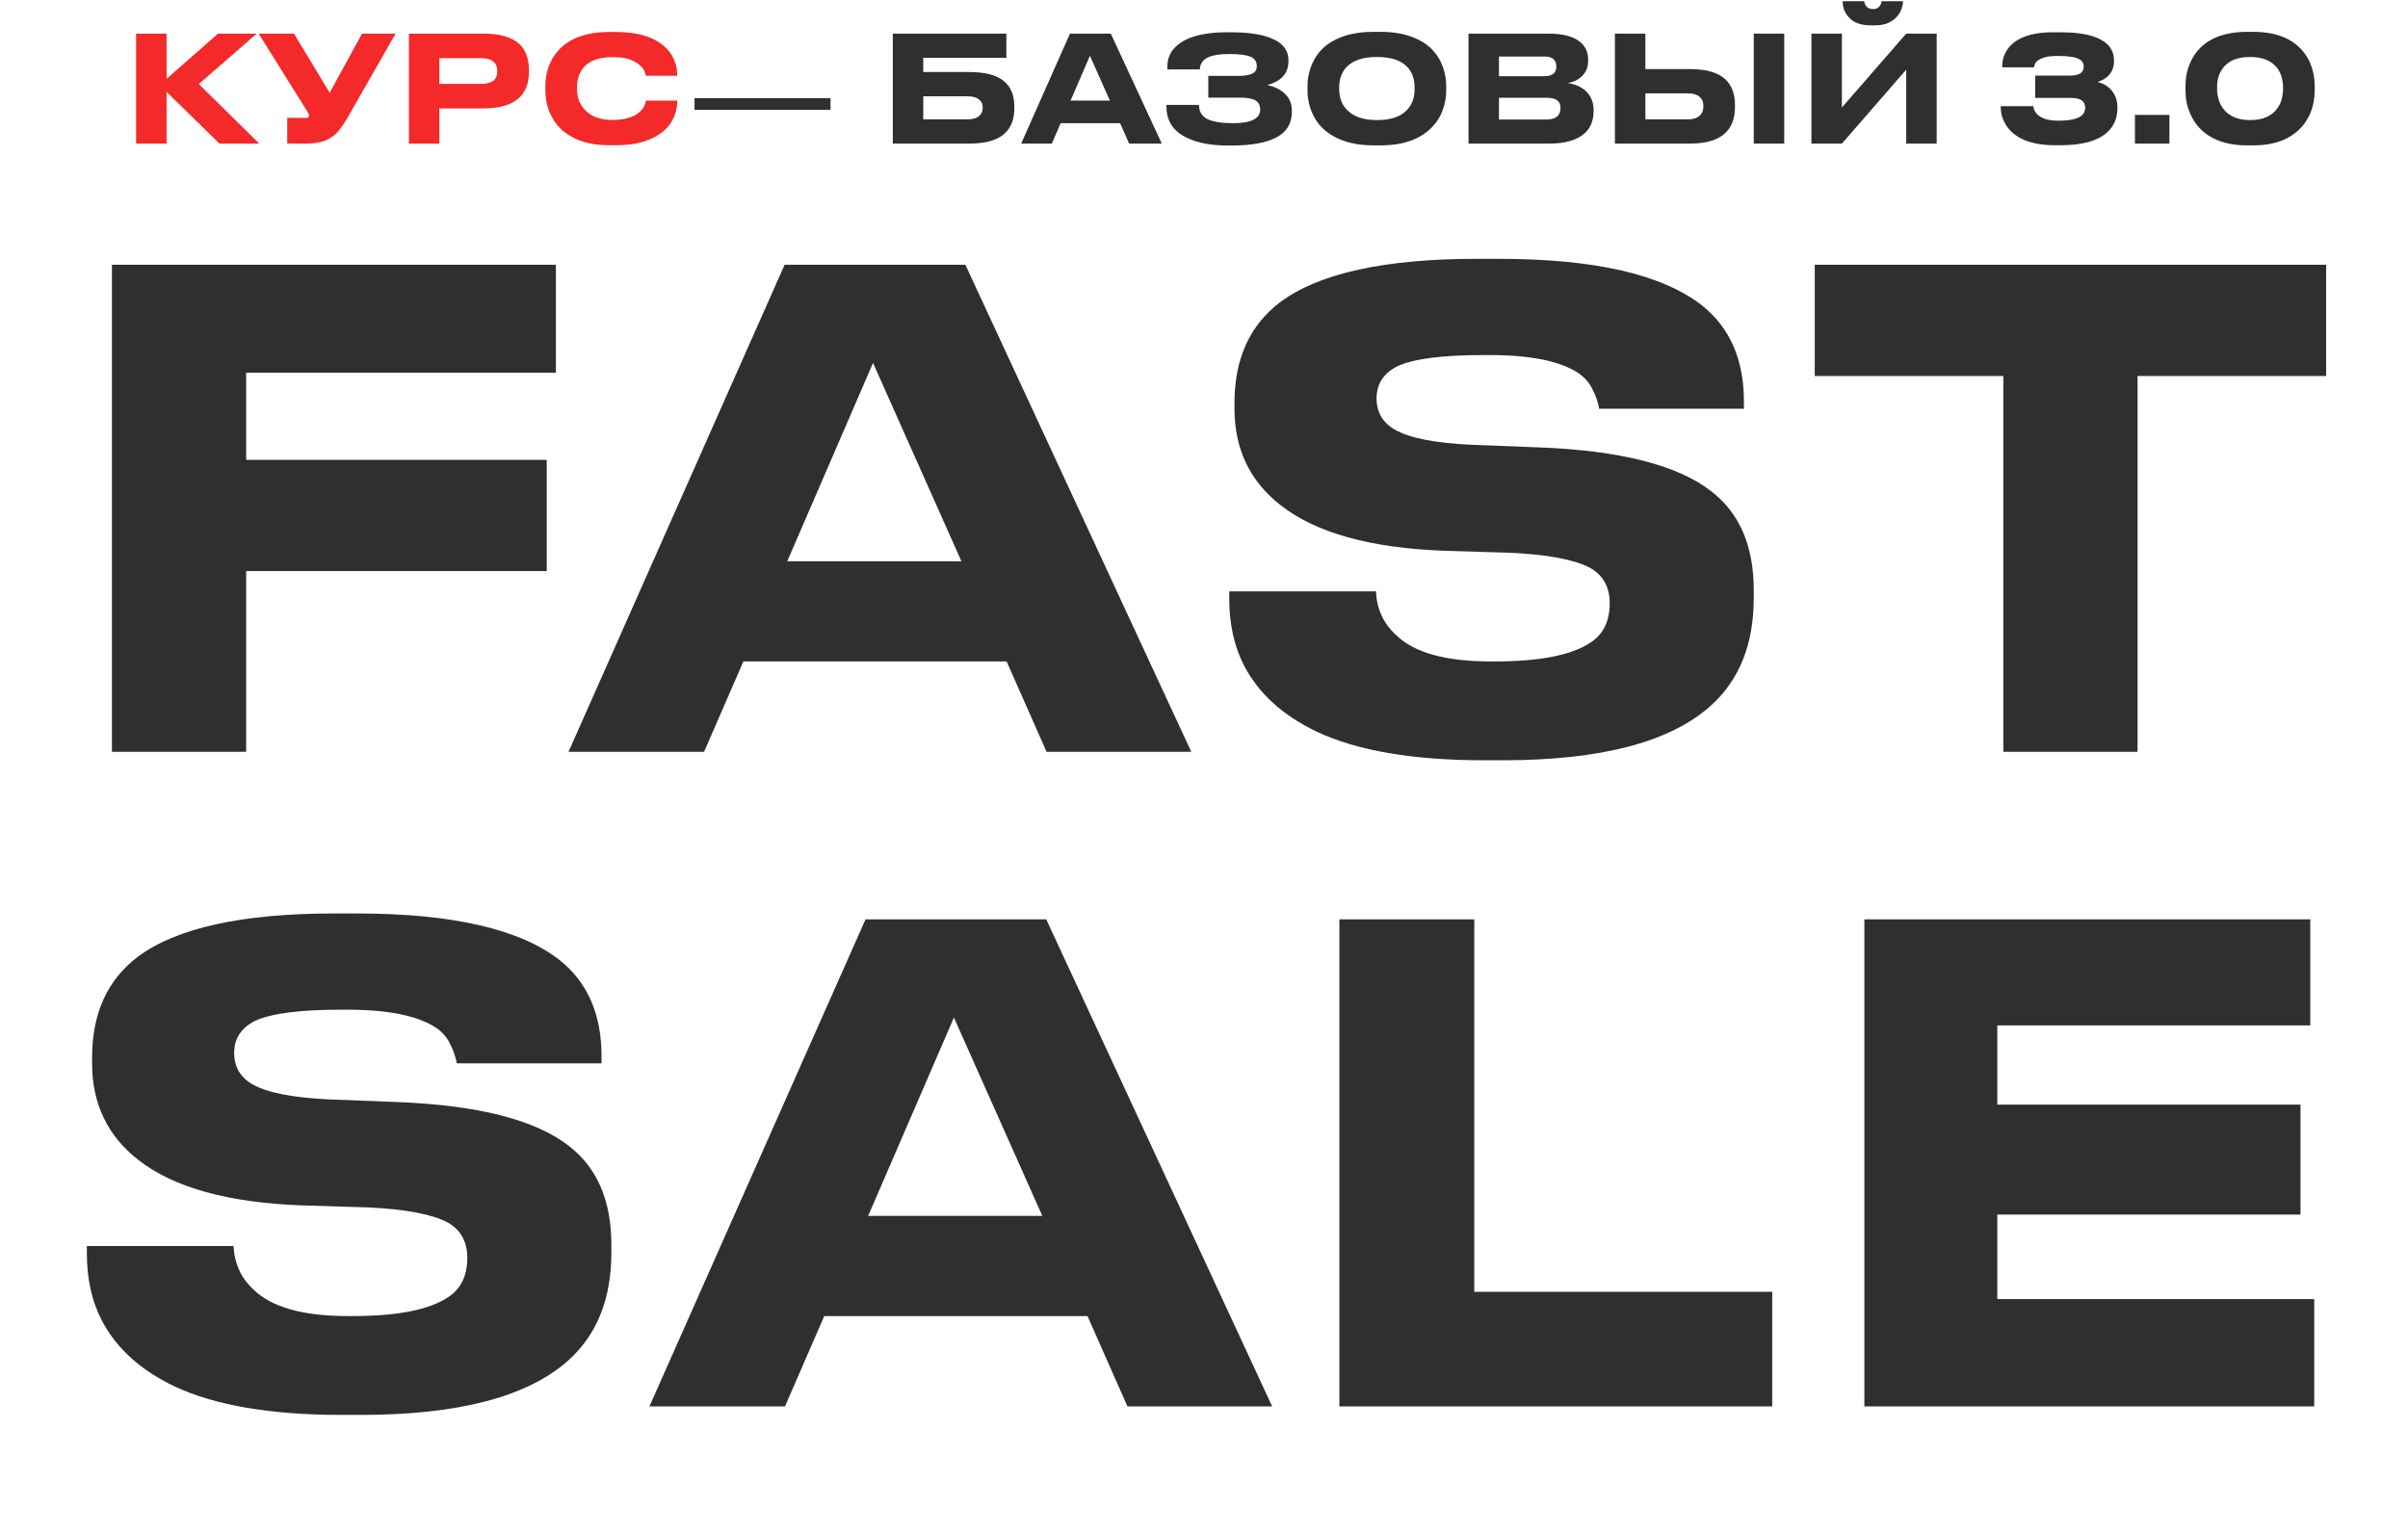 <?xml version="1.0" encoding="UTF-8"?> <svg xmlns="http://www.w3.org/2000/svg" width="570" height="363" viewBox="0 0 570 363" fill="none"><path d="M51.96 34L39.43 21.75V34H32.22V7.96H39.43V18.67L51.61 7.96H60.78L47.06 19.895L61.375 34H51.96ZM82.055 28.225C81.448 29.252 80.853 30.115 80.27 30.815C79.71 31.515 79.091 32.087 78.415 32.53C76.992 33.51 75.008 34 72.465 34H67.985V27.91H72.5C72.92 27.91 73.13 27.758 73.13 27.455V27.42C73.13 27.233 73.095 27.07 73.025 26.93C72.978 26.767 72.85 26.533 72.64 26.23L61.23 7.96H69.595L78.03 21.96L85.695 7.96H93.64L82.055 28.225ZM103.995 25.67V34H96.785V7.96H114.425C118.275 7.96 121.099 8.765 122.895 10.375C124.435 11.798 125.205 13.875 125.205 16.605V16.99C125.205 19.697 124.424 21.762 122.86 23.185C121.064 24.842 118.252 25.67 114.425 25.67H103.995ZM103.995 19.86H113.9C116.444 19.86 117.715 18.868 117.715 16.885V16.745C117.715 15.812 117.4 15.088 116.77 14.575C116.14 14.038 115.184 13.77 113.9 13.77H103.995V19.86ZM144.142 34.385C140.456 34.385 137.399 33.65 134.972 32.18C132.872 30.943 131.332 29.263 130.352 27.14C129.512 25.367 129.092 23.465 129.092 21.435V20.385C129.092 18.308 129.512 16.395 130.352 14.645C131.379 12.522 132.919 10.865 134.972 9.675C137.422 8.275 140.479 7.575 144.142 7.575H145.752C150.792 7.575 154.584 8.672 157.127 10.865C158.224 11.798 159.029 12.872 159.542 14.085C160.056 15.298 160.312 16.558 160.312 17.865V17.935H152.892C152.846 17.725 152.741 17.387 152.577 16.92C152.367 16.383 151.971 15.87 151.387 15.38C150.804 14.867 150.034 14.435 149.077 14.085C148.097 13.712 146.721 13.525 144.947 13.525C141.984 13.525 139.791 14.26 138.367 15.73C137.761 16.36 137.306 17.107 137.002 17.97C136.722 18.81 136.582 19.685 136.582 20.595V21.085C136.582 21.948 136.722 22.812 137.002 23.675C137.306 24.515 137.772 25.273 138.402 25.95C139.872 27.583 142.066 28.4 144.982 28.4C147.922 28.4 150.104 27.735 151.527 26.405C151.994 25.938 152.332 25.472 152.542 25.005C152.752 24.538 152.869 24.142 152.892 23.815H160.312V23.92C160.312 25.18 160.056 26.428 159.542 27.665C159.052 28.878 158.271 29.963 157.197 30.92C155.984 31.993 154.421 32.845 152.507 33.475C150.617 34.082 148.366 34.385 145.752 34.385H144.142Z" fill="#F42929"></path><path d="M164.4 25.985V23.255H196.6V25.985H164.4ZM211.337 7.96H238.217V13.7H218.547V17.06H229.502C233.329 17.06 236.106 17.83 237.832 19.37C239.349 20.723 240.107 22.695 240.107 25.285V25.67C240.107 28.237 239.337 30.22 237.797 31.62C236.071 33.207 233.306 34 229.502 34H211.337V7.96ZM228.942 28.26C230.156 28.26 231.066 28.027 231.672 27.56C232.302 27.07 232.617 26.417 232.617 25.6V25.355C232.617 24.562 232.302 23.943 231.672 23.5C231.066 23.033 230.156 22.8 228.942 22.8H218.547V28.26H228.942ZM267.275 34L265.14 29.17H251.07L248.97 34H241.725L253.275 7.96H262.935L275.01 34H267.275ZM262.725 23.815L258 13.21L253.415 23.815H262.725ZM305.792 26.51C305.792 29.24 304.579 31.247 302.152 32.53C299.726 33.813 296.179 34.455 291.512 34.455H290.672C286.496 34.455 283.147 33.79 280.627 32.46C277.617 30.92 276.112 28.517 276.112 25.25V24.83H283.812C283.812 26.393 284.477 27.513 285.807 28.19C287.161 28.843 289.191 29.17 291.897 29.17C296.167 29.17 298.302 28.085 298.302 25.915C298.302 24.935 297.929 24.223 297.182 23.78C296.436 23.337 295.222 23.115 293.542 23.115H286.017V17.97H293.157C294.394 17.97 295.386 17.83 296.132 17.55C297.042 17.223 297.497 16.605 297.497 15.695C297.497 14.598 296.996 13.84 295.992 13.42C294.989 13 293.332 12.79 291.022 12.79C288.899 12.79 287.277 13.023 286.157 13.49C284.757 14.097 284.046 15.077 284.022 16.43H276.322V15.905C276.322 14.412 276.696 13.128 277.442 12.055C278.212 10.982 279.274 10.107 280.627 9.43C283.077 8.24 286.309 7.645 290.322 7.645H291.442C295.852 7.645 299.212 8.205 301.522 9.325C303.832 10.422 304.987 12.055 304.987 14.225V14.47C304.987 16.033 304.509 17.293 303.552 18.25C302.712 19.09 301.522 19.72 299.982 20.14C301.569 20.467 302.887 21.085 303.937 21.995C305.174 23.068 305.792 24.457 305.792 26.16V26.51ZM326.693 7.54C329.587 7.54 332.06 7.925 334.113 8.695C336.167 9.442 337.823 10.48 339.083 11.81C340.203 13 341.02 14.342 341.533 15.835C342.07 17.328 342.338 18.845 342.338 20.385V21.435C342.338 22.952 342.07 24.468 341.533 25.985C341.02 27.478 340.203 28.82 339.083 30.01C337.8 31.387 336.132 32.472 334.078 33.265C332.025 34.035 329.563 34.42 326.693 34.42H325.153C321.397 34.42 318.247 33.708 315.703 32.285C313.487 31.048 311.877 29.38 310.873 27.28C309.963 25.483 309.508 23.535 309.508 21.435V20.385C309.508 18.285 309.963 16.337 310.873 14.54C311.9 12.44 313.51 10.795 315.703 9.605C318.223 8.228 321.373 7.54 325.153 7.54H326.693ZM334.848 20.665C334.848 18.705 334.277 17.107 333.133 15.87C331.663 14.283 329.26 13.49 325.923 13.49C322.657 13.49 320.265 14.283 318.748 15.87C317.582 17.107 316.998 18.705 316.998 20.665V21.155C316.998 22.018 317.138 22.87 317.418 23.71C317.698 24.55 318.153 25.297 318.783 25.95C320.323 27.607 322.703 28.435 325.923 28.435C329.237 28.435 331.64 27.607 333.133 25.95C334.277 24.713 334.848 23.115 334.848 21.155V20.665ZM347.612 7.96H366.617C369.977 7.96 372.462 8.625 374.072 9.955C375.308 10.982 375.927 12.37 375.927 14.12V14.505C375.927 15.998 375.378 17.235 374.282 18.215C373.372 19.008 372.322 19.487 371.132 19.65C372.858 19.953 374.247 20.56 375.297 21.47C376.58 22.637 377.222 24.177 377.222 26.09V26.475C377.222 27.432 377.047 28.353 376.697 29.24C376.37 30.127 375.845 30.897 375.122 31.55C373.325 33.183 370.525 34 366.722 34H347.612V7.96ZM354.822 13.385V18.04H365.567C367.457 18.04 368.402 17.282 368.402 15.765V15.695C368.402 14.995 368.18 14.435 367.737 14.015C367.293 13.595 366.57 13.385 365.567 13.385H354.822ZM354.822 23.15V28.295H366.127C367.293 28.295 368.157 28.015 368.717 27.455C369.16 27.012 369.382 26.417 369.382 25.67V25.53C369.382 24.783 369.16 24.223 368.717 23.85C368.18 23.383 367.317 23.15 366.127 23.15H354.822ZM389.48 16.36H400.085C403.888 16.36 406.665 17.165 408.415 18.775C409.931 20.198 410.69 22.252 410.69 24.935V25.32C410.69 28.003 409.92 30.068 408.38 31.515C406.606 33.172 403.841 34 400.085 34H382.27V7.96H389.48V16.36ZM399.525 28.26C400.738 28.26 401.648 27.992 402.255 27.455C402.885 26.918 403.2 26.183 403.2 25.25V25.005C403.2 24.095 402.885 23.383 402.255 22.87C401.648 22.357 400.738 22.1 399.525 22.1H389.48V28.26H399.525ZM422.345 7.96V34H415.135V7.96H422.345ZM451.223 34V16.5L435.998 34H428.788V7.96H435.998V25.46L451.223 7.96H458.433V34H451.223ZM442.823 6C440.35 6 438.553 5.288 437.433 3.865C436.99 3.328 436.663 2.757 436.453 2.15C436.267 1.543 436.173 0.96 436.173 0.4V0.295H441.283C441.33 0.738 441.482 1.112 441.738 1.415C442.065 1.905 442.613 2.15 443.383 2.15C444.107 2.15 444.632 1.905 444.958 1.415C445.192 1.112 445.332 0.738 445.378 0.295H450.453V0.4C450.453 0.913 450.337 1.485 450.103 2.115C449.893 2.722 449.555 3.305 449.088 3.865C448.528 4.518 447.817 5.043 446.953 5.44C446.09 5.813 445.063 6 443.873 6H442.823ZM486.374 34.385C483.038 34.385 480.308 33.813 478.184 32.67C476.504 31.76 475.268 30.523 474.474 28.96C473.891 27.84 473.599 26.673 473.599 25.46V25.145H481.299C481.369 25.868 481.696 26.522 482.279 27.105C483.259 28.085 484.928 28.575 487.284 28.575C489.758 28.575 491.508 28.225 492.534 27.525C493.234 27.035 493.584 26.347 493.584 25.46C493.584 24.737 493.316 24.177 492.779 23.78C492.243 23.383 491.344 23.185 490.084 23.185H481.754V17.9H490.049C491.263 17.9 492.114 17.678 492.604 17.235C493.024 16.885 493.234 16.407 493.234 15.8C493.234 15.007 492.908 14.423 492.254 14.05C491.344 13.513 489.664 13.245 487.214 13.245C485.838 13.245 484.776 13.35 484.029 13.56C482.723 13.957 481.929 14.517 481.649 15.24L481.439 15.94H473.949V15.555C473.949 14.505 474.194 13.502 474.684 12.545C475.361 11.168 476.481 10.06 478.044 9.22C480.028 8.17 482.641 7.645 485.884 7.645H487.844C492.581 7.645 495.999 8.392 498.099 9.885C499.639 10.982 500.409 12.463 500.409 14.33V14.575C500.409 15.812 500.013 16.885 499.219 17.795C498.589 18.495 497.691 19.032 496.524 19.405C497.831 19.732 498.893 20.35 499.709 21.26C500.713 22.38 501.214 23.745 501.214 25.355V25.6C501.214 28.027 500.363 29.975 498.659 31.445C496.419 33.405 492.814 34.385 487.844 34.385H486.374ZM513.519 27.21V34H505.364V27.21H513.519ZM533.353 7.54C537.133 7.54 540.202 8.31 542.558 9.85C544.542 11.157 545.977 12.872 546.863 14.995C547.563 16.675 547.913 18.472 547.913 20.385V21.435C547.913 23.348 547.563 25.145 546.863 26.825C545.907 29.042 544.46 30.78 542.523 32.04C540.167 33.627 537.11 34.42 533.353 34.42H531.883C528.173 34.42 525.117 33.627 522.713 32.04C520.777 30.78 519.342 29.042 518.408 26.825C517.685 25.168 517.323 23.372 517.323 21.435V20.385C517.323 18.425 517.685 16.617 518.408 14.96C519.318 12.79 520.753 11.075 522.713 9.815C525.117 8.298 528.173 7.54 531.883 7.54H533.353ZM540.423 20.63C540.423 19.907 540.318 19.16 540.108 18.39C539.922 17.597 539.583 16.862 539.093 16.185C537.763 14.388 535.605 13.49 532.618 13.49C529.608 13.49 527.45 14.388 526.143 16.185C525.257 17.375 524.813 18.857 524.813 20.63V21.12C524.813 21.82 524.918 22.578 525.128 23.395C525.338 24.212 525.7 24.97 526.213 25.67C527.543 27.513 529.69 28.435 532.653 28.435C535.593 28.435 537.728 27.513 539.058 25.67C539.572 24.97 539.922 24.223 540.108 23.43C540.318 22.613 540.423 21.843 540.423 21.12V20.63Z" fill="#2F2F2F"></path><path d="M26.496 62.68H131.586V88.255H58.271V108.87H129.416V135.22H58.271V178H26.496V62.68ZM247.731 178L238.276 156.61H175.966L166.666 178H134.581L185.731 62.68H228.511L281.986 178H247.731ZM227.581 132.895L206.656 85.93L186.351 132.895H227.581ZM351.272 180.015C334.429 180.015 321.202 177.742 311.592 173.195C303.636 169.372 297.952 164.205 294.542 157.695C292.166 153.148 290.977 147.827 290.977 141.73V140.025H325.697C325.904 144.158 327.454 147.568 330.347 150.255C334.584 154.492 342.076 156.61 352.822 156.61H353.907C364.551 156.61 372.094 155.112 376.537 152.115C379.534 150.152 381.032 147.052 381.032 142.815C381.032 138.992 379.482 136.202 376.382 134.445C372.662 132.482 366.359 131.293 357.472 130.88L342.127 130.415C324.457 129.795 311.437 126.178 303.067 119.565C295.834 113.882 292.217 106.287 292.217 96.78V95.385C292.217 84.948 295.834 76.992 303.067 71.515C312.264 64.695 327.764 61.285 349.567 61.285H354.837C377.571 61.285 393.639 65.005 403.042 72.445C409.552 77.715 412.807 85.258 412.807 95.075V96.78H378.552C378.242 95.127 377.726 93.628 377.002 92.285C376.382 90.838 375.297 89.547 373.747 88.41C369.407 85.517 362.381 84.07 352.667 84.07H351.117C341.404 84.07 334.636 84.948 330.812 86.705C327.506 88.358 325.852 90.89 325.852 94.3C325.852 97.607 327.299 100.087 330.192 101.74C333.602 103.703 339.596 104.892 348.172 105.305L364.137 105.925C383.461 106.648 397.101 110.11 405.057 116.31C411.774 121.477 415.132 129.278 415.132 139.715V141.575C415.132 152.528 411.722 161.053 404.902 167.15C395.292 175.727 378.914 180.015 355.767 180.015H351.272ZM474.211 178V89.03H429.571V62.68H550.626V89.03H505.986V178H474.211ZM80.855 335.015C64.011 335.015 50.785 332.742 41.175 328.195C33.218 324.372 27.535 319.205 24.125 312.695C21.748 308.148 20.56 302.827 20.56 296.73V295.025H55.28C55.486 299.158 57.036 302.568 59.93 305.255C64.166 309.492 71.658 311.61 82.405 311.61H83.49C94.133 311.61 101.676 310.112 106.12 307.115C109.116 305.152 110.615 302.052 110.615 297.815C110.615 293.992 109.065 291.202 105.965 289.445C102.245 287.482 95.941 286.293 87.055 285.88L71.71 285.415C54.04 284.795 41.02 281.178 32.65 274.565C25.416 268.882 21.8 261.287 21.8 251.78V250.385C21.8 239.948 25.416 231.992 32.65 226.515C41.846 219.695 57.346 216.285 79.15 216.285H84.42C107.153 216.285 123.221 220.005 132.625 227.445C139.135 232.715 142.39 240.258 142.39 250.075V251.78H108.135C107.825 250.127 107.308 248.628 106.585 247.285C105.965 245.838 104.88 244.547 103.33 243.41C98.99 240.517 91.963 239.07 82.25 239.07H80.7C70.986 239.07 64.218 239.948 60.395 241.705C57.088 243.358 55.435 245.89 55.435 249.3C55.435 252.607 56.881 255.087 59.775 256.74C63.185 258.703 69.178 259.892 77.755 260.305L93.72 260.925C113.043 261.648 126.683 265.11 134.64 271.31C141.356 276.477 144.715 284.278 144.715 294.715V296.575C144.715 307.528 141.305 316.053 134.485 322.15C124.875 330.727 108.496 335.015 85.35 335.015H80.855ZM266.879 333L257.424 311.61H195.114L185.814 333H153.729L204.879 217.68H247.659L301.134 333H266.879ZM246.729 287.895L225.804 240.93L205.499 287.895H246.729ZM317.046 217.68H348.976V305.875H419.501V333H317.046V217.68ZM441.318 217.68H546.873V242.79H472.783V261.545H544.548V287.585H472.783V307.58H547.803V333H441.318V217.68Z" fill="#2F2F2F"></path></svg> 